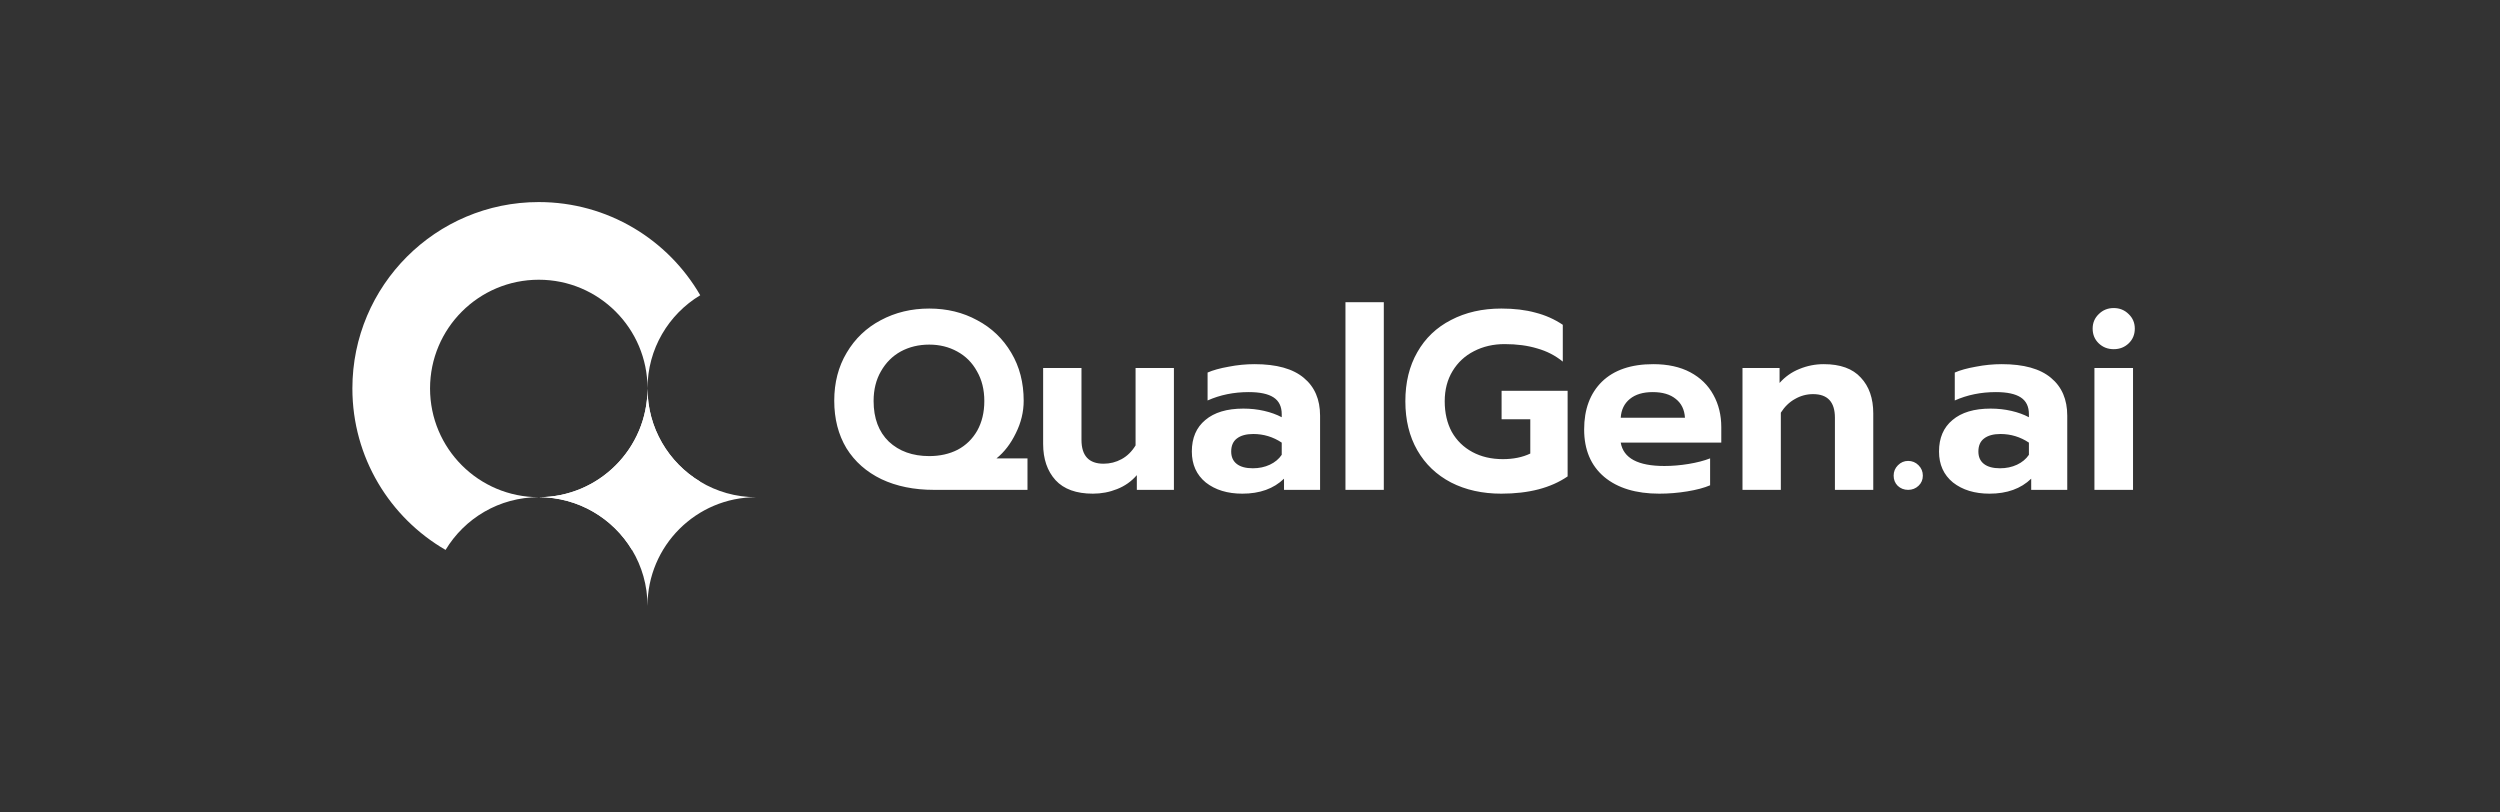 <svg width="1714" height="557" viewBox="0 0 1714 557" fill="none" xmlns="http://www.w3.org/2000/svg">
<rect x="0" y="0" width="1714" height="557" fill="#333333" stroke="none"/>
<g clip-path="url(#clip0_1040_27168)">
<path d="M369.386 340.875C410.557 340.875 443.932 307.5 443.932 266.329C443.932 293.453 458.418 317.193 480.076 330.236C491.292 336.99 504.431 340.875 518.478 340.875C477.308 340.875 443.932 374.25 443.932 415.421C443.932 401.374 440.047 388.235 433.293 377.019C420.25 355.361 396.51 340.875 369.386 340.875Z" fill="white"/>
<path fill-rule="evenodd" clip-rule="evenodd" d="M433.293 377.019C452.685 365.799 468.855 349.628 480.076 330.236C458.418 317.193 443.932 293.453 443.932 266.329C443.932 239.206 458.418 215.465 480.076 202.423C457.979 164.231 416.683 138.537 369.386 138.537C298.808 138.537 241.594 195.751 241.594 266.329C241.594 313.626 267.288 354.922 305.48 377.02C318.522 355.362 342.262 340.875 369.386 340.875C396.51 340.875 420.25 355.361 433.293 377.019ZM369.386 340.875C410.557 340.875 443.932 307.5 443.932 266.329C443.932 225.159 410.557 191.784 369.386 191.784C328.216 191.784 294.841 225.159 294.841 266.329C294.841 307.5 328.216 340.875 369.386 340.875Z" fill="white"/>
</g>
<path d="M640.377 335.849C626.681 335.849 614.668 333.411 604.339 328.537C594.009 323.546 586 316.466 580.313 307.296C574.742 298.011 571.956 287.159 571.956 274.74C571.956 262.321 574.8 251.352 580.487 241.835C586.174 232.201 593.951 224.773 603.816 219.55C613.798 214.211 624.882 211.542 637.069 211.542C649.256 211.542 660.225 214.211 669.974 219.55C679.84 224.773 687.616 232.201 693.304 241.835C698.991 251.352 701.835 262.321 701.835 274.74C701.835 282.4 700.035 289.828 696.437 297.025C692.955 304.221 688.545 309.966 683.206 314.26H704.446V335.849H640.377ZM637.069 312.694C644.382 312.694 650.881 311.243 656.569 308.341C662.256 305.323 666.724 300.971 669.974 295.284C673.224 289.48 674.849 282.69 674.849 274.914C674.849 267.137 673.166 260.348 669.8 254.544C666.55 248.625 662.024 244.098 656.22 240.964C650.533 237.831 644.149 236.264 637.069 236.264C629.873 236.264 623.373 237.831 617.57 240.964C611.883 244.098 607.356 248.625 603.99 254.544C600.624 260.348 598.941 267.137 598.941 274.914C598.941 286.753 602.423 296.038 609.387 302.77C616.468 309.386 625.695 312.694 637.069 312.694ZM749.297 338.46C737.923 338.46 729.392 335.385 723.704 329.233C718.017 322.965 715.174 314.667 715.174 304.337V252.281H741.463V301.551C741.463 312.461 746.512 317.917 756.609 317.917C761.02 317.917 765.14 316.872 768.97 314.783C772.801 312.694 775.992 309.56 778.546 305.381V252.281H804.835V335.849H779.416V325.751C775.702 330.046 771.176 333.237 765.837 335.327C760.614 337.416 755.1 338.46 749.297 338.46ZM851.77 338.46C841.556 338.46 833.199 335.907 826.7 330.8C820.316 325.577 817.124 318.497 817.124 309.56C817.124 300.274 820.2 293.078 826.351 287.971C832.503 282.748 841.208 280.137 852.466 280.137C857.457 280.137 862.216 280.659 866.743 281.704C871.269 282.748 875.273 284.199 878.755 286.056V283.967C878.755 278.744 876.898 274.914 873.184 272.476C869.47 270.039 863.783 268.82 856.122 268.82C845.909 268.82 836.507 270.735 827.918 274.566V255.415C831.632 253.79 836.449 252.455 842.369 251.41C848.288 250.25 854.207 249.669 860.127 249.669C875.215 249.669 886.474 252.803 893.902 259.071C901.33 265.222 905.045 273.869 905.045 285.012V335.849H880.322V328.188C873.242 335.036 863.725 338.46 851.77 338.46ZM858.908 321.05C863.203 321.05 867.091 320.238 870.573 318.613C874.055 316.988 876.782 314.725 878.755 311.823V303.466C872.836 299.52 866.336 297.547 859.256 297.547C854.381 297.547 850.609 298.591 847.94 300.681C845.386 302.654 844.11 305.614 844.11 309.56C844.11 313.274 845.386 316.118 847.94 318.091C850.493 320.064 854.149 321.05 858.908 321.05ZM922.448 207.189H948.737V335.849H922.448V207.189ZM1029.32 338.46C1016.32 338.46 1004.83 335.907 994.849 330.8C984.867 325.577 977.149 318.207 971.694 308.689C966.238 299.172 963.511 287.971 963.511 275.088C963.511 262.205 966.238 251.004 971.694 241.487C977.149 231.853 984.867 224.483 994.849 219.376C1004.83 214.153 1016.32 211.542 1029.32 211.542C1038.14 211.542 1045.92 212.47 1052.65 214.327C1059.5 216.068 1065.77 218.854 1071.45 222.684V247.928C1066.35 243.75 1060.48 240.732 1053.87 238.875C1047.37 236.902 1039.94 235.916 1031.58 235.916C1023.81 235.916 1016.79 237.54 1010.52 240.79C1004.37 243.924 999.491 248.451 995.893 254.37C992.295 260.289 990.496 267.195 990.496 275.088C990.496 283.097 992.121 290.119 995.371 296.154C998.737 302.073 1003.44 306.658 1009.47 309.908C1015.51 313.158 1022.47 314.783 1030.37 314.783C1037.56 314.783 1043.83 313.506 1049.17 310.953V287.449H1029.49V267.95H1074.76V326.622C1063.27 334.514 1048.12 338.46 1029.32 338.46ZM1137.63 338.46C1121.61 338.46 1109.02 334.63 1099.85 326.97C1090.68 319.193 1086.09 308.341 1086.09 294.413C1086.09 280.601 1090.16 269.691 1098.28 261.682C1106.52 253.674 1118.25 249.669 1133.45 249.669C1143.43 249.669 1151.9 251.526 1158.87 255.241C1165.83 258.955 1171.11 264.12 1174.71 270.735C1178.31 277.235 1180.11 284.605 1180.11 292.846V303.466H1111.17C1113.02 314.144 1123 319.483 1141.11 319.483C1146.45 319.483 1151.96 319.019 1157.65 318.091C1163.34 317.162 1168.27 315.885 1172.45 314.26V332.715C1168.39 334.456 1163.16 335.849 1156.78 336.893C1150.4 337.938 1144.01 338.46 1137.63 338.46ZM1155.21 286.404C1154.86 280.833 1152.78 276.539 1148.94 273.521C1145.11 270.387 1139.83 268.82 1133.1 268.82C1126.49 268.82 1121.26 270.387 1117.43 273.521C1113.6 276.655 1111.51 280.949 1111.17 286.404H1155.21ZM1194.65 252.281H1220.07V262.553C1223.9 258.258 1228.42 255.066 1233.65 252.977C1238.99 250.772 1244.56 249.669 1250.36 249.669C1261.74 249.669 1270.21 252.745 1275.78 258.897C1281.47 264.932 1284.31 273.115 1284.31 283.445V335.849H1258.02V286.404C1258.02 275.61 1253.03 270.213 1243.05 270.213C1238.64 270.213 1234.52 271.316 1230.69 273.521C1226.86 275.61 1223.61 278.744 1220.94 282.922V335.849H1194.65V252.281ZM1308.2 335.849C1305.42 335.849 1303.04 334.92 1301.06 333.063C1299.21 331.206 1298.28 328.885 1298.28 326.099C1298.28 323.314 1299.27 320.934 1301.24 318.961C1303.21 316.988 1305.53 316.001 1308.2 316.001C1310.99 316.001 1313.37 316.988 1315.34 318.961C1317.31 320.934 1318.3 323.314 1318.3 326.099C1318.3 328.885 1317.31 331.206 1315.34 333.063C1313.37 334.92 1310.99 335.849 1308.2 335.849ZM1364.04 338.46C1353.82 338.46 1345.47 335.907 1338.97 330.8C1332.58 325.577 1329.39 318.497 1329.39 309.56C1329.39 300.274 1332.47 293.078 1338.62 287.971C1344.77 282.748 1353.48 280.137 1364.74 280.137C1369.73 280.137 1374.48 280.659 1379.01 281.704C1383.54 282.748 1387.54 284.199 1391.02 286.056V283.967C1391.02 278.744 1389.17 274.914 1385.45 272.476C1381.74 270.039 1376.05 268.82 1368.39 268.82C1358.18 268.82 1348.78 270.735 1340.19 274.566V255.415C1343.9 253.79 1348.72 252.455 1354.64 251.41C1360.56 250.25 1366.48 249.669 1372.4 249.669C1387.48 249.669 1398.74 252.803 1406.17 259.071C1413.6 265.222 1417.31 273.869 1417.31 285.012V335.849H1392.59V328.188C1385.51 335.036 1375.99 338.46 1364.04 338.46ZM1371.18 321.05C1375.47 321.05 1379.36 320.238 1382.84 318.613C1386.32 316.988 1389.05 314.725 1391.02 311.823V303.466C1385.1 299.52 1378.6 297.547 1371.52 297.547C1366.65 297.547 1362.88 298.591 1360.21 300.681C1357.65 302.654 1356.38 305.614 1356.38 309.56C1356.38 313.274 1357.65 316.118 1360.21 318.091C1362.76 320.064 1366.42 321.05 1371.18 321.05ZM1449.17 239.398C1445.1 239.398 1441.68 238.063 1438.89 235.393C1436.11 232.724 1434.72 229.358 1434.72 225.295C1434.72 221.349 1436.11 218.041 1438.89 215.372C1441.68 212.586 1445.1 211.193 1449.17 211.193C1453.23 211.193 1456.65 212.586 1459.44 215.372C1462.22 218.041 1463.62 221.349 1463.62 225.295C1463.62 229.358 1462.22 232.724 1459.44 235.393C1456.65 238.063 1453.23 239.398 1449.17 239.398ZM1435.94 252.281H1462.4V335.849H1435.94V252.281Z" fill="white"/>
<defs>
<clipPath id="clip0_1040_27168">
<rect width="278.626" height="278.626" fill="white" transform="translate(241.322 138.536)"/>
</clipPath>
</defs>
</svg>
